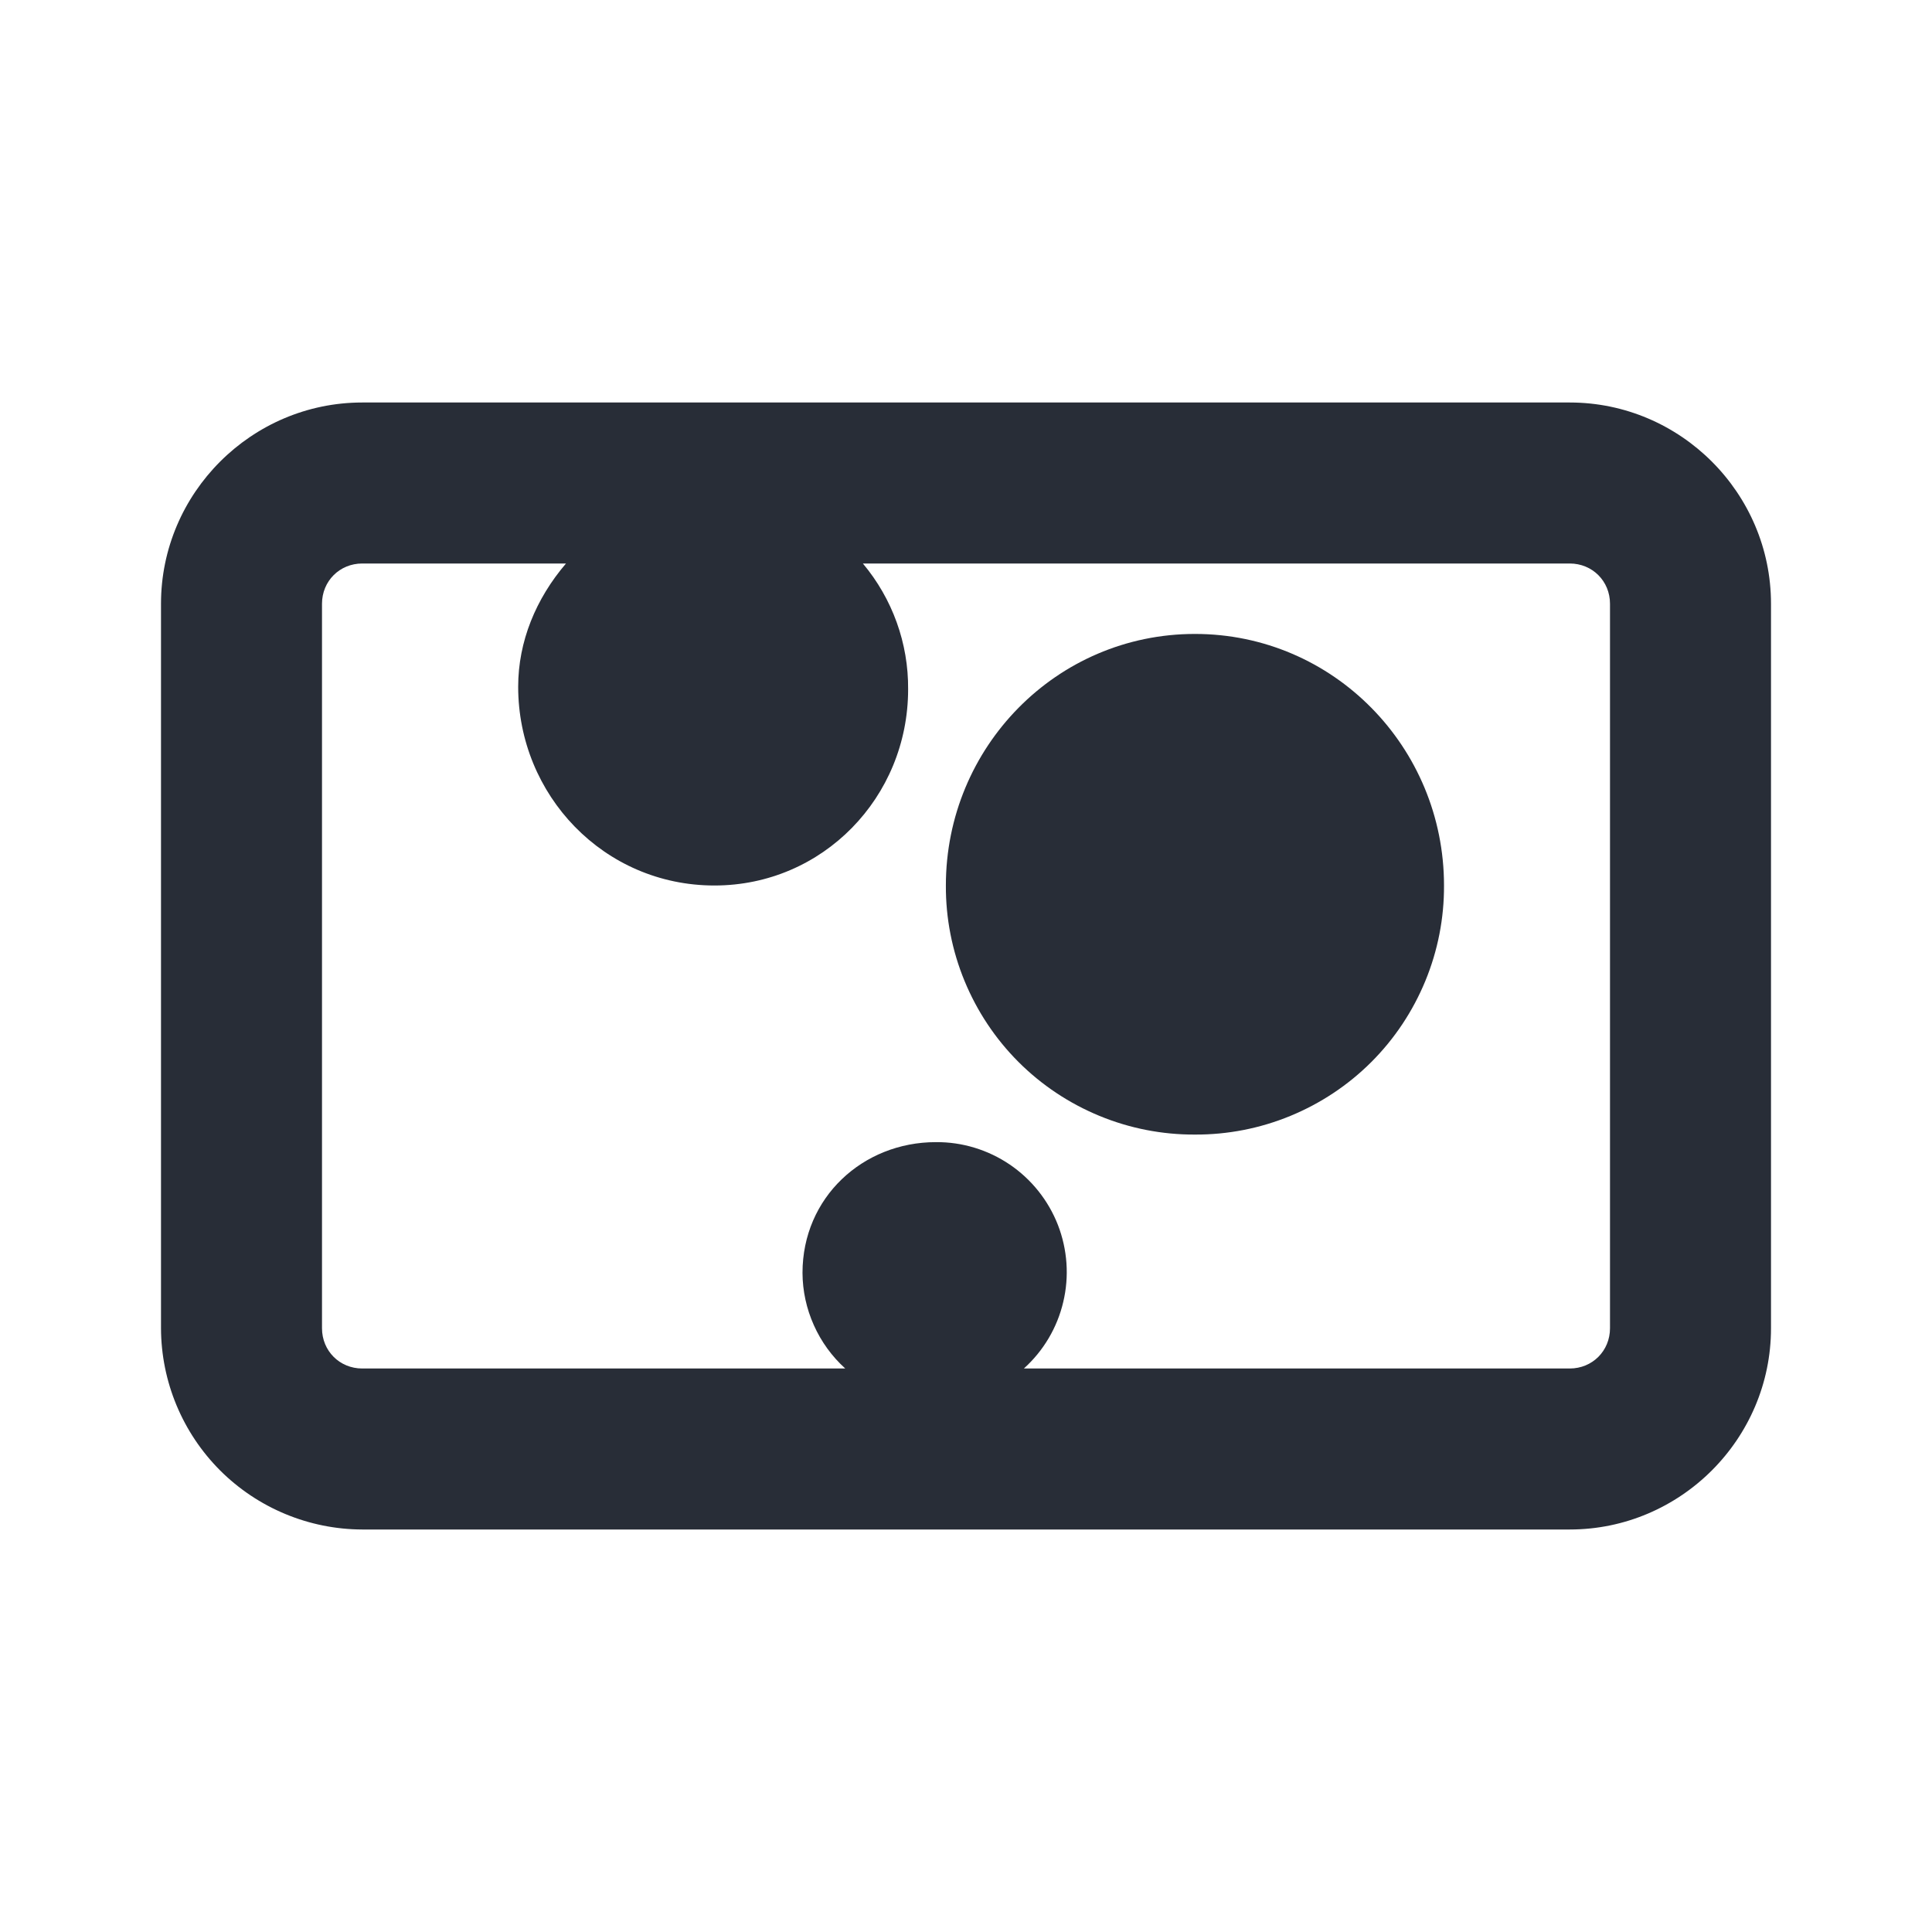 <svg width="24" height="24" viewBox="0 0 24 24" fill="none" xmlns="http://www.w3.org/2000/svg">
<path fill-rule="evenodd" clip-rule="evenodd" d="M19.5 5C20.875 5 22 6.125 22 7.5V16.5C22 17.875 20.875 19 19.5 19H4.5C3.838 18.998 3.203 18.734 2.734 18.266C2.266 17.797 2.002 17.163 2 16.5V7.5C2 6.125 3.125 5 4.5 5H19.5ZM7.031 7H4.5C4.219 7 4 7.219 4 7.5V16.5C4 16.781 4.219 17 4.5 17H10.5C10.334 16.85 10.201 16.666 10.11 16.462C10.018 16.257 9.97 16.036 9.969 15.812C9.969 14.875 10.719 14.188 11.625 14.188C11.952 14.185 12.273 14.283 12.543 14.466C12.814 14.65 13.023 14.912 13.142 15.217C13.26 15.522 13.284 15.856 13.208 16.174C13.133 16.493 12.962 16.781 12.719 17H19.5C19.781 17 20 16.781 20 16.5V7.5C20 7.219 19.781 7 19.5 7H10.719C11.086 7.438 11.286 7.992 11.281 8.563C11.281 9.905 10.22 11 8.875 11C7.5 11 6.437 9.875 6.437 8.531C6.437 7.969 6.657 7.437 7.031 7ZM11.75 11C11.75 9.281 13.125 7.875 14.844 7.875C16.563 7.875 17.938 9.281 17.938 11C17.94 11.407 17.861 11.81 17.706 12.186C17.551 12.562 17.324 12.904 17.036 13.192C16.748 13.48 16.406 13.707 16.03 13.862C15.654 14.017 15.251 14.096 14.844 14.094C14.437 14.096 14.034 14.017 13.658 13.862C13.282 13.707 12.94 13.48 12.652 13.192C12.364 12.904 12.137 12.562 11.982 12.186C11.827 11.81 11.748 11.407 11.75 11Z" fill="#282D37"/>
</svg>
